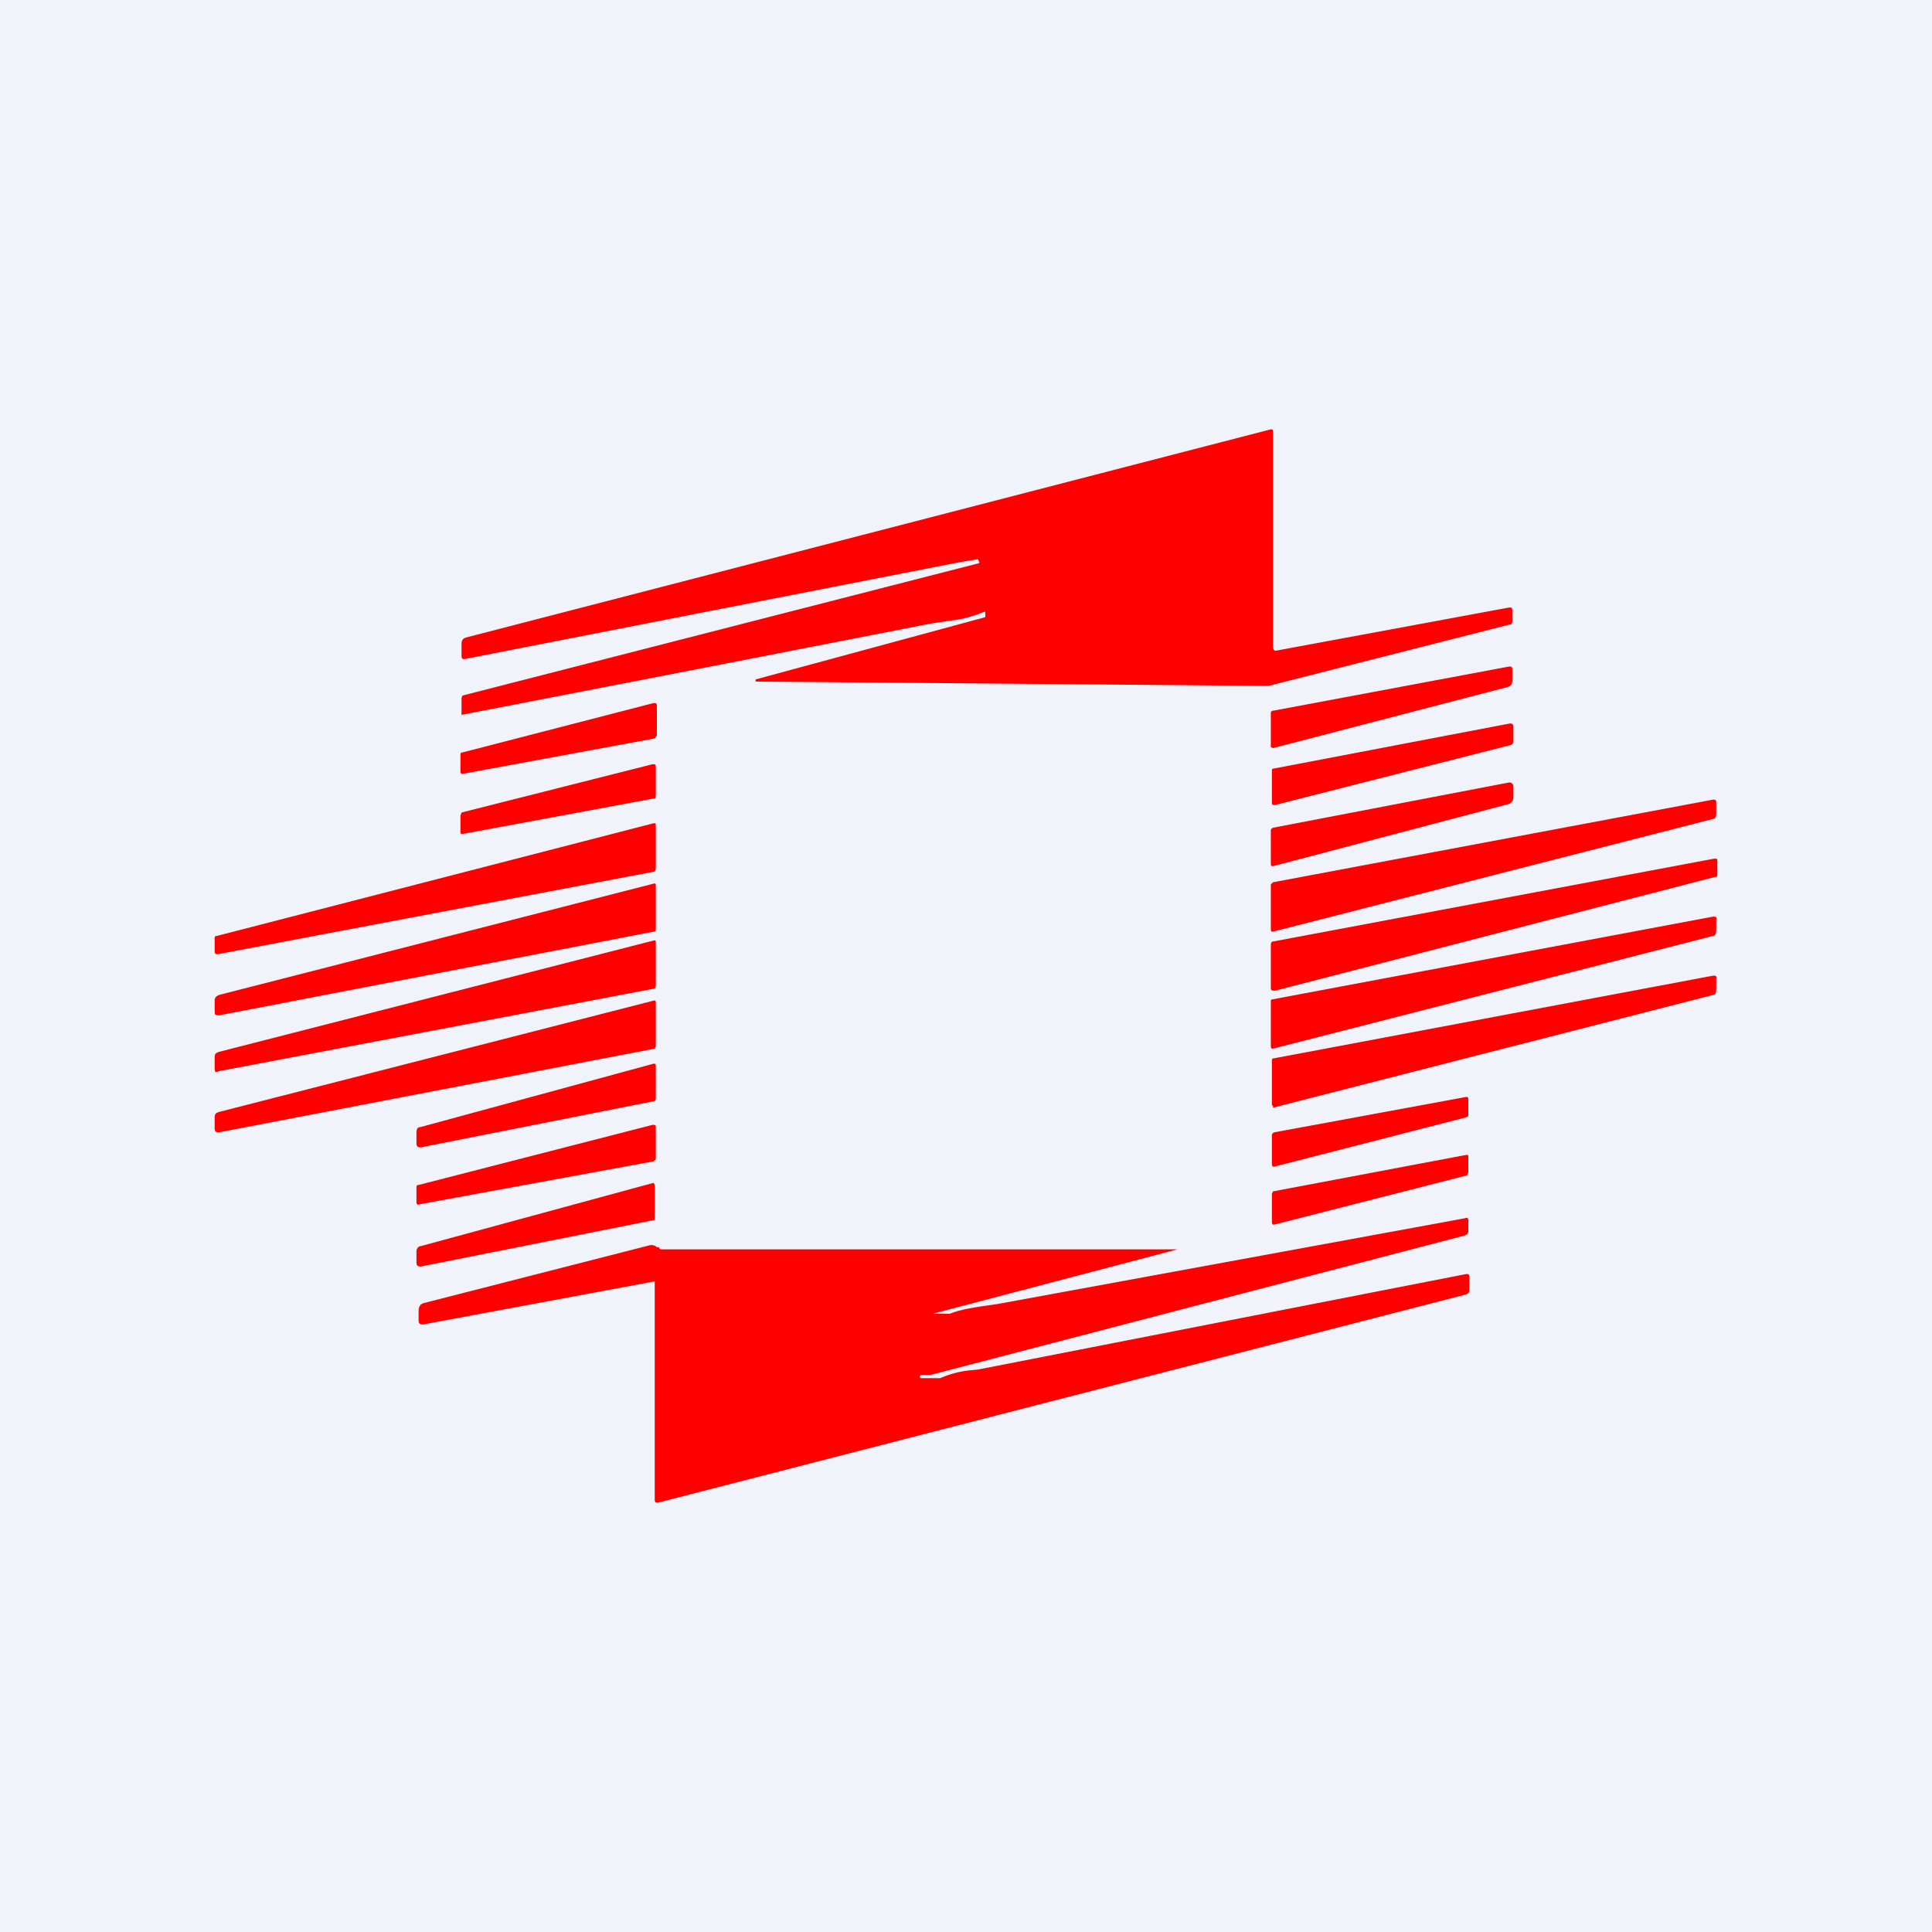<!-- by TradingView --><svg width="18" height="18" viewBox="0 0 18 18" xmlns="http://www.w3.org/2000/svg"><path fill="#F0F3FA" d="M0 0h18v18H0z"/><path d="m9.11 5.21-.18.03-4.6.9c-.02 0-.03 0-.03-.03V6c0-.03.01-.05.04-.06L11.84 4c.01 0 .02 0 .02.02v2c0 .03.01.05.04.04l2.16-.4c.02 0 .03 0 .03.03v.09c0 .02 0 .04-.03.04l-2.24.57h-.02l-4.75-.04h-.01v-.02l2.14-.58V5.7h-.01c-.1.04-.2.07-.3.08l-.2.03a1774.66 1774.66 0 0 1-4.37.85V6.5l.01-.02 4.8-1.23c.01 0 .02-.01.01-.02 0 0 0-.01 0 0ZM11.86 6.97l-.02-.01v-.32c0-.01.01-.02.03-.02l2.19-.41c.02 0 .03 0 .03.03v.1c0 .03-.01.05-.04.06l-2.19.57Z" fill="red"/><path d="M4.29 7.18v-.14c0-.02 0-.03.02-.03l1.78-.46c.02 0 .03 0 .03.03v.27l-.02.03-1.79.33c-.01 0-.02 0-.02-.03ZM11.87 7.16l2.2-.42c.02 0 .03.01.03.03v.14c0 .02-.01.02-.02.03l-2.2.56c-.02 0-.03 0-.03-.02v-.3c0-.01 0-.02.02-.02ZM4.29 7.75V7.6l.01-.03 1.78-.45c.02 0 .03 0 .03.02v.27c0 .02 0 .03-.02.03l-1.78.33c-.01 0-.02 0-.02-.02ZM11.86 8.07c-.01 0-.02 0-.02-.02v-.32s.01-.02.03-.02l2.19-.42c.02 0 .04.01.04.04v.1c0 .03-.02.05-.04.06l-2.2.58ZM11.84 8.66v-.42l.02-.02 4.1-.77c.02 0 .03 0 .03.03v.1c0 .03-.01.05-.03.05l-4.1 1.05c-.01 0-.02 0-.02-.02ZM2 8.86v-.12c0-.01 0-.02.02-.02l4.07-1.05c.02 0 .02 0 .02.03v.4l-.01.02-4.07.77c-.02 0-.03 0-.03-.03ZM16 8.02v.13c0 .01 0 .02-.02.02l-4.1 1.06c-.03 0-.04 0-.04-.03v-.4c0-.02.01-.03.03-.03l4.1-.77C16 8 16 8 16 8.02ZM6.11 8.24v.42c0 .01 0 .02-.02.02l-4.05.78C2 9.46 2 9.45 2 9.42v-.1c0-.03.02-.04.04-.05L6.1 8.23l.01.01ZM11.84 9.75v-.42c0-.01 0-.02.02-.02l4.1-.77c.02 0 .04 0 .03.03v.1c0 .03-.01.05-.03.05l-4.1 1.05c-.01 0-.02 0-.02-.02ZM6.11 8.77v.42l-.01.02-4.06.77C2 10 2 9.98 2 9.95v-.1c0-.03.01-.04.04-.05L6.1 8.76l.01.01ZM11.85 10.3v-.42c0-.01 0-.02.02-.02l4.09-.77c.02 0 .04 0 .03.03v.1c0 .03-.01.05-.03.05l-4.1 1.05v-.02ZM6.11 9.33v.42l-.01.02-4.06.78c-.03 0-.04-.01-.04-.04v-.1c0-.03.01-.04.04-.05L6.1 9.32l.01.01ZM6.09 9.91c.01 0 .02 0 .02.02v.3c0 .02-.01.03-.02.03l-2.17.43c-.03 0-.04-.01-.04-.04v-.1c0-.03.01-.05.04-.05l2.17-.59ZM13.68 10.24v.14c0 .02 0 .02-.02.03l-1.79.46c-.01 0-.02 0-.02-.03v-.26c0-.01 0-.02.02-.03l1.79-.33c.01 0 .02 0 .02.02ZM3.88 11.2v-.13c0-.02 0-.03.02-.03l2.18-.56c.02 0 .03 0 .03.02v.3l-.02.02-2.18.4c-.02.01-.03 0-.03-.02ZM11.86 11.1l1.8-.34c.02 0 .02 0 .02.02v.14l-.01.03-1.8.46c-.01 0-.02 0-.02-.03v-.26l.01-.02ZM6.09 11.02l.01.02v.31c0 .01 0 .02-.02.02l-2.16.43c-.03 0-.04-.01-.04-.04v-.1c0-.03.02-.05.04-.05l2.17-.59Z" fill="red"/><path d="M8.69 12.24h.16c.07-.03.17-.05.3-.07l.14-.02 4.36-.8c.02-.01.03 0 .03.02v.1c0 .02-.01.03-.03.04l-4.98 1.3h-.09c-.02.02-.01.03.01.03h.17a.92.92 0 0 1 .25-.07l.1-.01 4.55-.89c.02 0 .03 0 .03.03v.12c0 .02-.01.03-.03.04L6.13 14c-.02 0-.03 0-.03-.03v-2.03h-.01l-2.15.4c-.03 0-.04-.01-.04-.04v-.08c0-.04.01-.07.05-.08l2.11-.54c.02 0 .04 0 .06.02h.02c0 .02.02.02.03.02h4.8c.01 0 .01 0 0 0l-2.28.6Z" fill="red"/></svg>